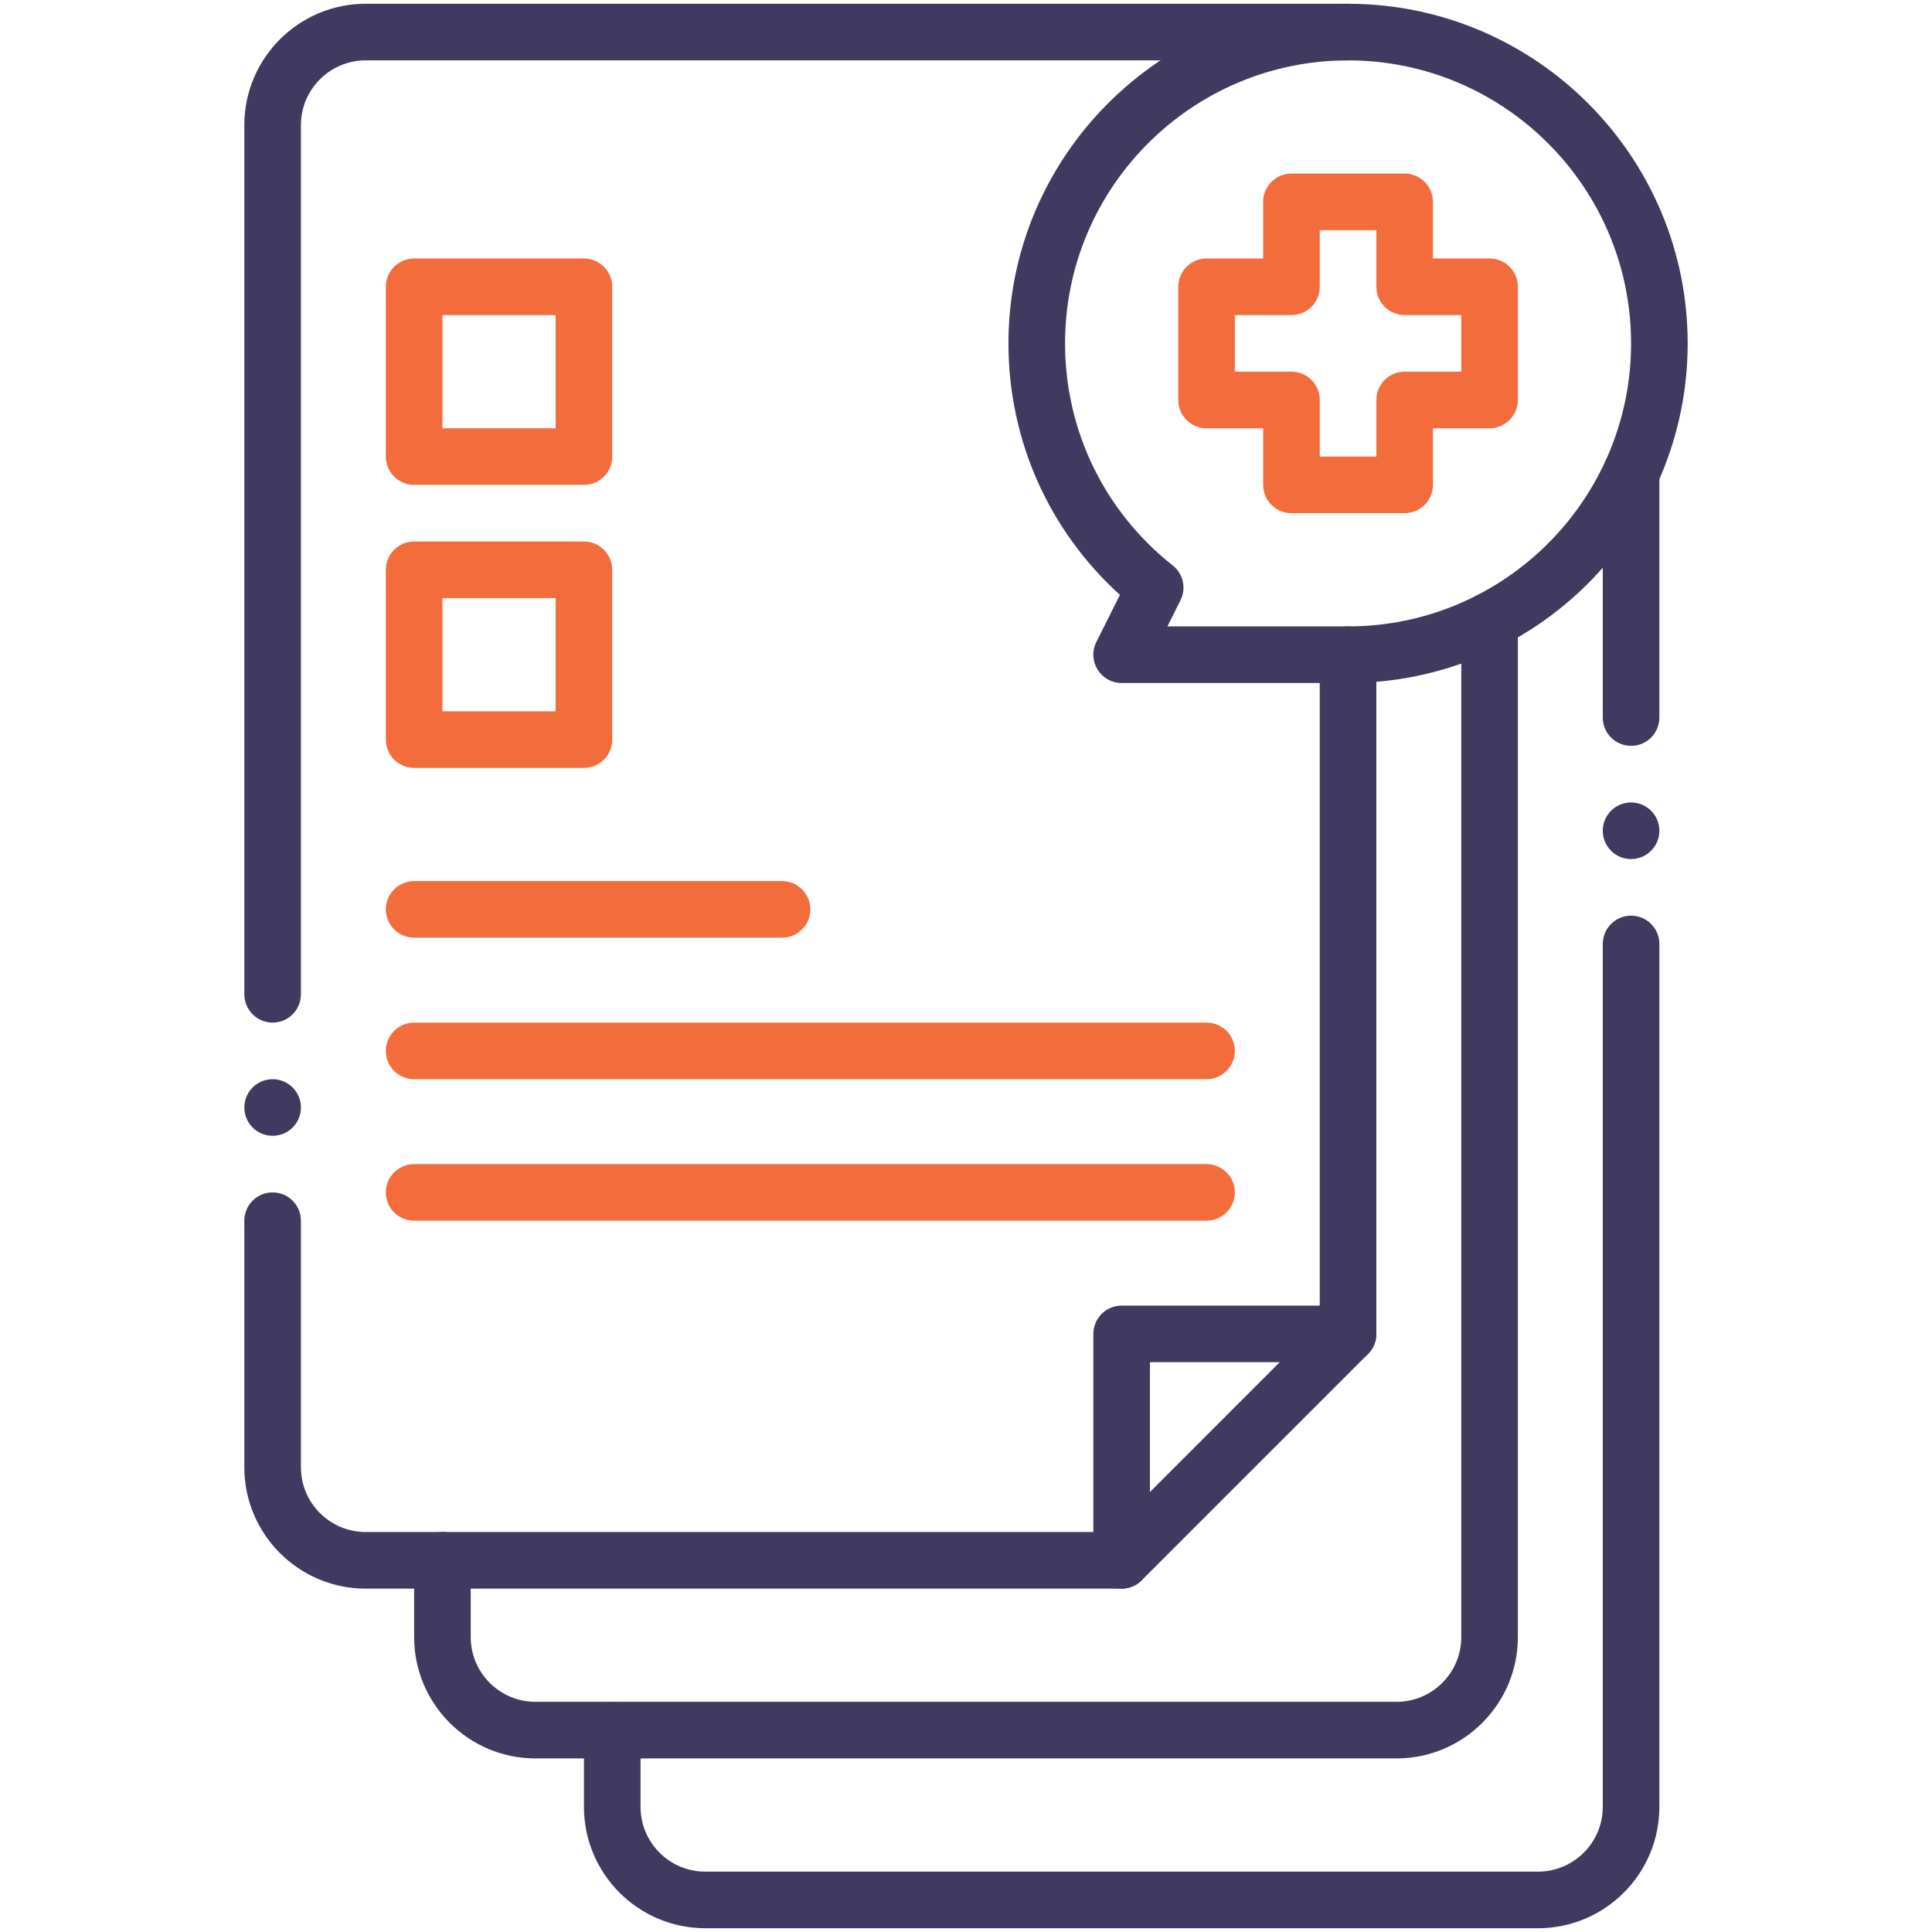 <svg width="108" height="108" viewBox="0 0 108 108" fill="none" xmlns="http://www.w3.org/2000/svg">
<path d="M78.522 28.688H72.193C71.319 28.688 70.611 27.979 70.611 27.105V23.941H67.447C66.573 23.941 65.865 23.233 65.865 22.359V16.031C65.865 15.157 66.573 14.449 67.447 14.449H70.611V11.285C70.611 10.411 71.319 9.703 72.193 9.703H78.522C79.395 9.703 80.103 10.411 80.103 11.285V14.449H83.268C84.141 14.449 84.85 15.157 84.85 16.031V22.359C84.85 23.233 84.141 23.941 83.268 23.941H80.103V27.105C80.103 27.979 79.395 28.688 78.522 28.688ZM73.775 25.523H76.939V22.359C76.939 21.485 77.648 20.777 78.522 20.777H81.686V17.613H78.522C77.648 17.613 76.939 16.905 76.939 16.031V12.867H73.775V16.031C73.775 16.905 73.067 17.613 72.193 17.613H69.029V20.777H72.193C73.067 20.777 73.775 21.485 73.775 22.359V25.523Z" fill="#F36C3B"/>
<path d="M32.643 27.105H23.15C22.276 27.105 21.568 26.397 21.568 25.523V16.031C21.568 15.157 22.276 14.449 23.15 14.449H32.643C33.517 14.449 34.225 15.157 34.225 16.031V25.523C34.225 26.397 33.517 27.105 32.643 27.105ZM24.732 23.941H31.061V17.613H24.732V23.941Z" fill="#F36C3B"/>
<path d="M32.643 42.926H23.15C22.276 42.926 21.568 42.218 21.568 41.344V31.852C21.568 30.978 22.276 30.27 23.15 30.27H32.643C33.517 30.27 34.225 30.978 34.225 31.852V41.344C34.225 42.218 33.517 42.926 32.643 42.926ZM24.732 39.762H31.061V33.434H24.732V39.762Z" fill="#F36C3B"/>
<path d="M67.447 68.238H23.15C22.276 68.238 21.568 67.53 21.568 66.656C21.568 65.782 22.276 65.074 23.15 65.074H67.447C68.321 65.074 69.029 65.782 69.029 66.656C69.029 67.53 68.321 68.238 67.447 68.238Z" fill="#F36C3B"/>
<path d="M67.447 60.328H23.15C22.276 60.328 21.568 59.62 21.568 58.746C21.568 57.872 22.276 57.164 23.15 57.164H67.447C68.321 57.164 69.029 57.872 69.029 58.746C69.029 59.62 68.321 60.328 67.447 60.328Z" fill="#F36C3B"/>
<path d="M43.717 52.418H23.15C22.276 52.418 21.568 51.71 21.568 50.836C21.568 49.962 22.276 49.254 23.15 49.254H43.717C44.591 49.254 45.299 49.962 45.299 50.836C45.299 51.71 44.591 52.418 43.717 52.418Z" fill="#F36C3B"/>
<path d="M75.357 38.18H62.701C61.527 38.18 60.761 36.941 61.286 35.89L62.605 33.254C58.629 29.654 56.373 24.599 56.373 19.195C56.373 8.727 64.889 0.211 75.357 0.211C85.825 0.211 94.342 8.727 94.342 19.195C94.342 29.663 85.825 38.18 75.357 38.18ZM65.261 35.016H75.357C84.081 35.016 91.178 27.919 91.178 19.195C91.178 10.472 84.081 3.375 75.357 3.375C66.634 3.375 59.537 10.472 59.537 19.195C59.537 24.059 61.731 28.584 65.556 31.609C66.144 32.074 66.326 32.887 65.99 33.557L65.261 35.016Z" fill="#413A60"/>
<path d="M15.24 57.164C14.366 57.164 13.658 56.456 13.658 55.582V6.993C13.658 3.253 16.701 0.211 20.44 0.211H75.357C76.231 0.211 76.939 0.919 76.939 1.793C76.939 2.667 76.231 3.375 75.357 3.375H20.44C18.445 3.375 16.822 4.998 16.822 6.993V55.582C16.822 56.456 16.114 57.164 15.24 57.164Z" fill="#413A60"/>
<path d="M62.701 88.805H20.44C16.7 88.805 13.658 85.762 13.658 82.023V68.238C13.658 67.364 14.366 66.656 15.24 66.656C16.114 66.656 16.822 67.364 16.822 68.238V82.023C16.822 84.018 18.445 85.641 20.44 85.641H62.046L73.775 73.911V36.598C73.775 35.724 74.483 35.016 75.357 35.016C76.231 35.016 76.939 35.724 76.939 36.598V74.566C76.939 74.986 76.773 75.388 76.476 75.685L63.82 88.341C63.523 88.638 63.121 88.805 62.701 88.805Z" fill="#413A60"/>
<path d="M78.068 98.297H29.932C26.192 98.297 23.15 95.254 23.15 91.515V87.223C23.15 86.349 23.858 85.641 24.732 85.641C25.606 85.641 26.314 86.349 26.314 87.223V91.515C26.314 93.51 27.937 95.133 29.932 95.133H78.068C80.063 95.133 81.686 93.51 81.686 91.515V34.699C81.686 33.825 82.394 33.117 83.268 33.117C84.141 33.117 84.85 33.825 84.85 34.699V91.515C84.85 95.254 81.807 98.297 78.068 98.297Z" fill="#413A60"/>
<path d="M85.978 107.789H39.424C35.685 107.789 32.643 104.747 32.643 101.007V96.715C32.643 95.841 33.351 95.133 34.225 95.133C35.099 95.133 35.807 95.841 35.807 96.715V101.007C35.807 103.002 37.429 104.625 39.424 104.625H85.978C87.973 104.625 89.596 103.002 89.596 101.007V52.768C89.596 51.894 90.304 51.186 91.178 51.186C92.052 51.186 92.76 51.894 92.76 52.768V101.007C92.76 104.747 89.717 107.789 85.978 107.789Z" fill="#413A60"/>
<path d="M91.178 41.694C90.304 41.694 89.596 40.986 89.596 40.112V26.452C89.596 25.578 90.304 24.869 91.178 24.869C92.052 24.869 92.76 25.578 92.76 26.452V40.112C92.76 40.986 92.052 41.694 91.178 41.694Z" fill="#413A60"/>
<path d="M62.701 88.805C61.827 88.805 61.119 88.097 61.119 87.223V74.566C61.119 73.692 61.827 72.984 62.701 72.984H75.357C76.231 72.984 76.939 73.692 76.939 74.566C76.939 75.44 76.231 76.148 75.357 76.148H64.283V87.223C64.283 88.097 63.575 88.805 62.701 88.805Z" fill="#413A60"/>
<path d="M91.178 48.022C92.052 48.022 92.76 47.314 92.76 46.44C92.76 45.566 92.052 44.858 91.178 44.858C90.304 44.858 89.596 45.566 89.596 46.44C89.596 47.314 90.304 48.022 91.178 48.022Z" fill="#413A60"/>
<path d="M15.24 63.492C16.114 63.492 16.822 62.784 16.822 61.91C16.822 61.036 16.114 60.328 15.24 60.328C14.367 60.328 13.658 61.036 13.658 61.91C13.658 62.784 14.367 63.492 15.24 63.492Z" fill="#413A60"/>
</svg>
